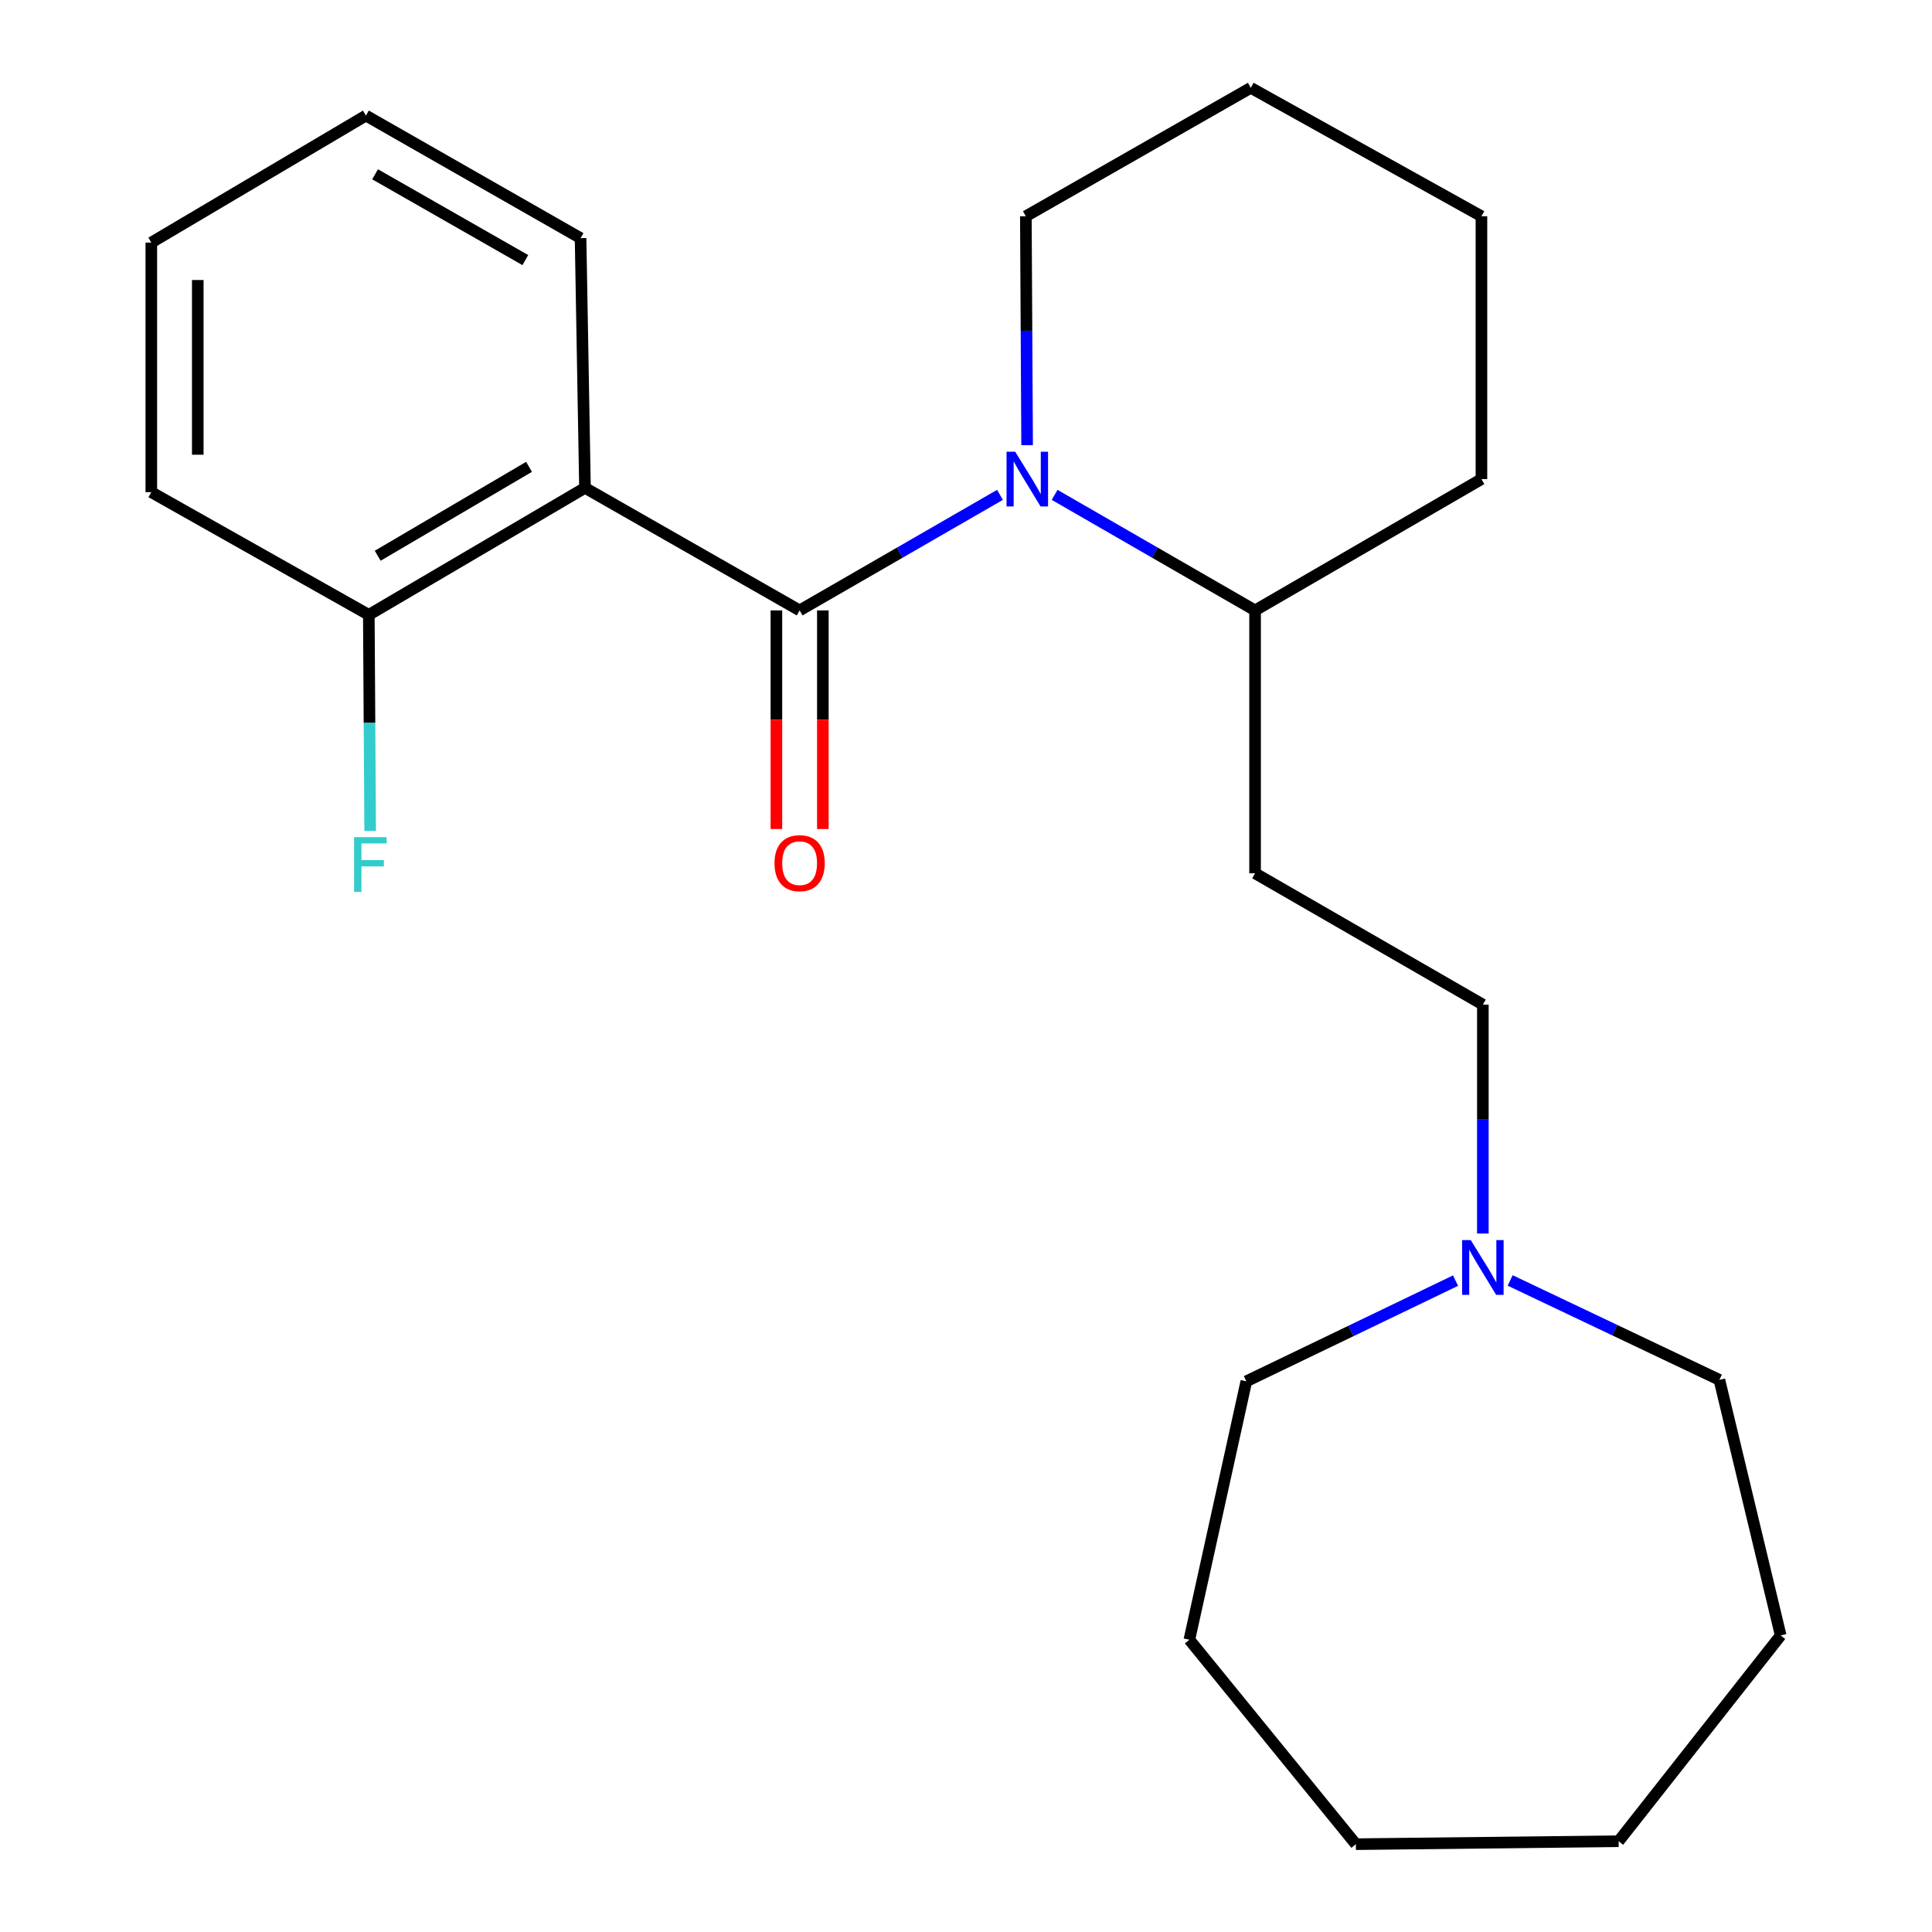 <?xml version='1.0' encoding='iso-8859-1'?>
<svg version='1.1' baseProfile='full'
              xmlns='http://www.w3.org/2000/svg'
                      xmlns:rdkit='http://www.rdkit.org/xml'
                      xmlns:xlink='http://www.w3.org/1999/xlink'
                  xml:space='preserve'
width='1000px' height='1000px' viewBox='0 0 1000 1000'>
<!-- END OF HEADER -->
<rect style='opacity:1.0;fill:#FFFFFF;stroke:none' width='1000' height='1000' x='0' y='0'> </rect>
<path class='bond-0' d='M 413.884,315.945 L 465.736,286.043' style='fill:none;fill-rule:evenodd;stroke:#000000;stroke-width:6px;stroke-linecap:butt;stroke-linejoin:miter;stroke-opacity:1' />
<path class='bond-0' d='M 465.736,286.043 L 517.588,256.14' style='fill:none;fill-rule:evenodd;stroke:#0000FF;stroke-width:6px;stroke-linecap:butt;stroke-linejoin:miter;stroke-opacity:1' />
<path class='bond-1' d='M 413.884,315.945 L 302.786,252.514' style='fill:none;fill-rule:evenodd;stroke:#000000;stroke-width:6px;stroke-linecap:butt;stroke-linejoin:miter;stroke-opacity:1' />
<path class='bond-4' d='M 401.861,315.945 L 401.861,372.526' style='fill:none;fill-rule:evenodd;stroke:#000000;stroke-width:6px;stroke-linecap:butt;stroke-linejoin:miter;stroke-opacity:1' />
<path class='bond-4' d='M 401.861,372.526 L 401.861,429.107' style='fill:none;fill-rule:evenodd;stroke:#FF0000;stroke-width:6px;stroke-linecap:butt;stroke-linejoin:miter;stroke-opacity:1' />
<path class='bond-4' d='M 425.908,315.945 L 425.908,372.526' style='fill:none;fill-rule:evenodd;stroke:#000000;stroke-width:6px;stroke-linecap:butt;stroke-linejoin:miter;stroke-opacity:1' />
<path class='bond-4' d='M 425.908,372.526 L 425.908,429.107' style='fill:none;fill-rule:evenodd;stroke:#FF0000;stroke-width:6px;stroke-linecap:butt;stroke-linejoin:miter;stroke-opacity:1' />
<path class='bond-3' d='M 545.871,256.137 L 597.749,286.041' style='fill:none;fill-rule:evenodd;stroke:#0000FF;stroke-width:6px;stroke-linecap:butt;stroke-linejoin:miter;stroke-opacity:1' />
<path class='bond-3' d='M 597.749,286.041 L 649.627,315.945' style='fill:none;fill-rule:evenodd;stroke:#000000;stroke-width:6px;stroke-linecap:butt;stroke-linejoin:miter;stroke-opacity:1' />
<path class='bond-8' d='M 531.632,230.424 L 531.307,171.178' style='fill:none;fill-rule:evenodd;stroke:#0000FF;stroke-width:6px;stroke-linecap:butt;stroke-linejoin:miter;stroke-opacity:1' />
<path class='bond-8' d='M 531.307,171.178 L 530.981,111.932' style='fill:none;fill-rule:evenodd;stroke:#000000;stroke-width:6px;stroke-linecap:butt;stroke-linejoin:miter;stroke-opacity:1' />
<path class='bond-5' d='M 302.786,252.514 L 190.9,318.243' style='fill:none;fill-rule:evenodd;stroke:#000000;stroke-width:6px;stroke-linecap:butt;stroke-linejoin:miter;stroke-opacity:1' />
<path class='bond-5' d='M 273.823,241.64 L 195.502,287.65' style='fill:none;fill-rule:evenodd;stroke:#000000;stroke-width:6px;stroke-linecap:butt;stroke-linejoin:miter;stroke-opacity:1' />
<path class='bond-10' d='M 302.786,252.514 L 300.502,123.261' style='fill:none;fill-rule:evenodd;stroke:#000000;stroke-width:6px;stroke-linecap:butt;stroke-linejoin:miter;stroke-opacity:1' />
<path class='bond-2' d='M 767.525,638.478 L 767.525,579.232' style='fill:none;fill-rule:evenodd;stroke:#0000FF;stroke-width:6px;stroke-linecap:butt;stroke-linejoin:miter;stroke-opacity:1' />
<path class='bond-2' d='M 767.525,579.232 L 767.525,519.986' style='fill:none;fill-rule:evenodd;stroke:#000000;stroke-width:6px;stroke-linecap:butt;stroke-linejoin:miter;stroke-opacity:1' />
<path class='bond-11' d='M 781.654,662.754 L 835.803,688.487' style='fill:none;fill-rule:evenodd;stroke:#0000FF;stroke-width:6px;stroke-linecap:butt;stroke-linejoin:miter;stroke-opacity:1' />
<path class='bond-11' d='M 835.803,688.487 L 889.952,714.22' style='fill:none;fill-rule:evenodd;stroke:#000000;stroke-width:6px;stroke-linecap:butt;stroke-linejoin:miter;stroke-opacity:1' />
<path class='bond-12' d='M 753.388,662.844 L 699.243,688.906' style='fill:none;fill-rule:evenodd;stroke:#0000FF;stroke-width:6px;stroke-linecap:butt;stroke-linejoin:miter;stroke-opacity:1' />
<path class='bond-12' d='M 699.243,688.906 L 645.098,714.969' style='fill:none;fill-rule:evenodd;stroke:#000000;stroke-width:6px;stroke-linecap:butt;stroke-linejoin:miter;stroke-opacity:1' />
<path class='bond-6' d='M 649.627,315.945 L 649.627,452.012' style='fill:none;fill-rule:evenodd;stroke:#000000;stroke-width:6px;stroke-linecap:butt;stroke-linejoin:miter;stroke-opacity:1' />
<path class='bond-14' d='M 649.627,315.945 L 766.79,247.985' style='fill:none;fill-rule:evenodd;stroke:#000000;stroke-width:6px;stroke-linecap:butt;stroke-linejoin:miter;stroke-opacity:1' />
<path class='bond-9' d='M 190.9,318.243 L 191.247,374.168' style='fill:none;fill-rule:evenodd;stroke:#000000;stroke-width:6px;stroke-linecap:butt;stroke-linejoin:miter;stroke-opacity:1' />
<path class='bond-9' d='M 191.247,374.168 L 191.594,430.093' style='fill:none;fill-rule:evenodd;stroke:#33CCCC;stroke-width:6px;stroke-linecap:butt;stroke-linejoin:miter;stroke-opacity:1' />
<path class='bond-13' d='M 190.9,318.243 L 78.319,254.745' style='fill:none;fill-rule:evenodd;stroke:#000000;stroke-width:6px;stroke-linecap:butt;stroke-linejoin:miter;stroke-opacity:1' />
<path class='bond-7' d='M 649.627,452.012 L 767.525,519.986' style='fill:none;fill-rule:evenodd;stroke:#000000;stroke-width:6px;stroke-linecap:butt;stroke-linejoin:miter;stroke-opacity:1' />
<path class='bond-15' d='M 530.981,111.932 L 647.396,45.455' style='fill:none;fill-rule:evenodd;stroke:#000000;stroke-width:6px;stroke-linecap:butt;stroke-linejoin:miter;stroke-opacity:1' />
<path class='bond-16' d='M 300.502,123.261 L 189.404,59.816' style='fill:none;fill-rule:evenodd;stroke:#000000;stroke-width:6px;stroke-linecap:butt;stroke-linejoin:miter;stroke-opacity:1' />
<path class='bond-16' d='M 271.912,134.626 L 194.143,90.215' style='fill:none;fill-rule:evenodd;stroke:#000000;stroke-width:6px;stroke-linecap:butt;stroke-linejoin:miter;stroke-opacity:1' />
<path class='bond-17' d='M 889.952,714.22 L 921.681,846.493' style='fill:none;fill-rule:evenodd;stroke:#000000;stroke-width:6px;stroke-linecap:butt;stroke-linejoin:miter;stroke-opacity:1' />
<path class='bond-18' d='M 645.098,714.969 L 615.614,848.724' style='fill:none;fill-rule:evenodd;stroke:#000000;stroke-width:6px;stroke-linecap:butt;stroke-linejoin:miter;stroke-opacity:1' />
<path class='bond-23' d='M 78.319,254.745 L 78.319,125.558' style='fill:none;fill-rule:evenodd;stroke:#000000;stroke-width:6px;stroke-linecap:butt;stroke-linejoin:miter;stroke-opacity:1' />
<path class='bond-23' d='M 102.366,235.367 L 102.366,144.936' style='fill:none;fill-rule:evenodd;stroke:#000000;stroke-width:6px;stroke-linecap:butt;stroke-linejoin:miter;stroke-opacity:1' />
<path class='bond-24' d='M 766.79,247.985 L 766.79,111.932' style='fill:none;fill-rule:evenodd;stroke:#000000;stroke-width:6px;stroke-linecap:butt;stroke-linejoin:miter;stroke-opacity:1' />
<path class='bond-20' d='M 647.396,45.455 L 766.79,111.932' style='fill:none;fill-rule:evenodd;stroke:#000000;stroke-width:6px;stroke-linecap:butt;stroke-linejoin:miter;stroke-opacity:1' />
<path class='bond-19' d='M 189.404,59.816 L 78.319,125.558' style='fill:none;fill-rule:evenodd;stroke:#000000;stroke-width:6px;stroke-linecap:butt;stroke-linejoin:miter;stroke-opacity:1' />
<path class='bond-21' d='M 921.681,846.493 L 837.796,953.009' style='fill:none;fill-rule:evenodd;stroke:#000000;stroke-width:6px;stroke-linecap:butt;stroke-linejoin:miter;stroke-opacity:1' />
<path class='bond-22' d='M 615.614,848.724 L 701.796,954.545' style='fill:none;fill-rule:evenodd;stroke:#000000;stroke-width:6px;stroke-linecap:butt;stroke-linejoin:miter;stroke-opacity:1' />
<path class='bond-25' d='M 837.796,953.009 L 701.796,954.545' style='fill:none;fill-rule:evenodd;stroke:#000000;stroke-width:6px;stroke-linecap:butt;stroke-linejoin:miter;stroke-opacity:1' />
<path  class='atom-1' d='M 525.469 233.825
L 534.749 248.825
Q 535.669 250.305, 537.149 252.985
Q 538.629 255.665, 538.709 255.825
L 538.709 233.825
L 542.469 233.825
L 542.469 262.145
L 538.589 262.145
L 528.629 245.745
Q 527.469 243.825, 526.229 241.625
Q 525.029 239.425, 524.669 238.745
L 524.669 262.145
L 520.989 262.145
L 520.989 233.825
L 525.469 233.825
' fill='#0000FF'/>
<path  class='atom-3' d='M 761.265 641.88
L 770.545 656.88
Q 771.465 658.36, 772.945 661.04
Q 774.425 663.72, 774.505 663.88
L 774.505 641.88
L 778.265 641.88
L 778.265 670.2
L 774.385 670.2
L 764.425 653.8
Q 763.265 651.88, 762.025 649.68
Q 760.825 647.48, 760.465 646.8
L 760.465 670.2
L 756.785 670.2
L 756.785 641.88
L 761.265 641.88
' fill='#0000FF'/>
<path  class='atom-5' d='M 400.884 446.775
Q 400.884 439.975, 404.244 436.175
Q 407.604 432.375, 413.884 432.375
Q 420.164 432.375, 423.524 436.175
Q 426.884 439.975, 426.884 446.775
Q 426.884 453.655, 423.484 457.575
Q 420.084 461.455, 413.884 461.455
Q 407.644 461.455, 404.244 457.575
Q 400.884 453.695, 400.884 446.775
M 413.884 458.255
Q 418.204 458.255, 420.524 455.375
Q 422.884 452.455, 422.884 446.775
Q 422.884 441.215, 420.524 438.415
Q 418.204 435.575, 413.884 435.575
Q 409.564 435.575, 407.204 438.375
Q 404.884 441.175, 404.884 446.775
Q 404.884 452.495, 407.204 455.375
Q 409.564 458.255, 413.884 458.255
' fill='#FF0000'/>
<path  class='atom-10' d='M 183.282 433.324
L 200.122 433.324
L 200.122 436.564
L 187.082 436.564
L 187.082 445.164
L 198.682 445.164
L 198.682 448.444
L 187.082 448.444
L 187.082 461.644
L 183.282 461.644
L 183.282 433.324
' fill='#33CCCC'/>
</svg>
